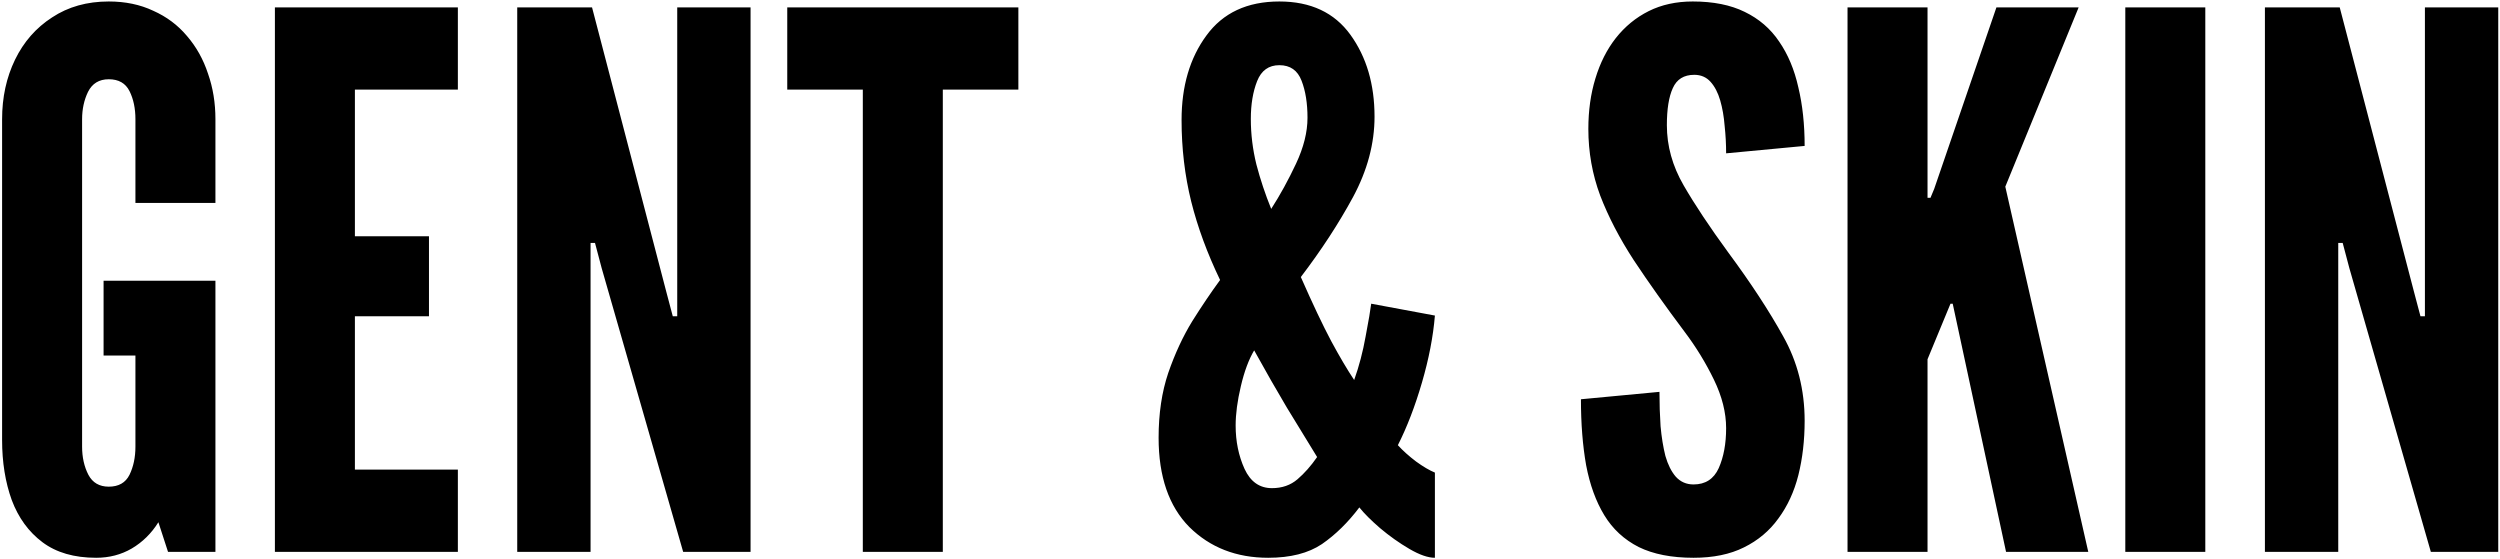 <svg xmlns="http://www.w3.org/2000/svg" fill="none" viewBox="0 0 675 151" height="151" width="675">
<path fill="black" d="M25.966 150.6C20.033 150.6 15.2 149.2 11.466 146.4C7.733 143.6 4.966 139.8 3.166 135C1.433 130.2 0.566 124.8 0.566 118.8V32.2C0.566 26.267 1.733 20.9 4.066 16.1C6.4 11.3 9.733 7.5 14.066 4.7C18.4 1.833 23.5 0.4 29.366 0.4C33.833 0.4 37.833 1.233 41.366 2.9C44.966 4.5 48 6.767 50.466 9.7C53 12.633 54.9 16.033 56.166 19.9C57.5 23.7 58.166 27.8 58.166 32.2V54.8H36.566V32.2C36.566 29.267 36.033 26.733 34.966 24.6C33.9 22.467 32.033 21.4 29.366 21.4C26.766 21.4 24.9 22.533 23.766 24.8C22.7 27 22.166 29.467 22.166 32.2V120.6C22.166 123.467 22.733 126 23.866 128.2C25 130.333 26.833 131.4 29.366 131.4C32.033 131.4 33.9 130.333 34.966 128.2C36.033 126 36.566 123.467 36.566 120.6V96H27.966V75.8H58.166V149H45.366L42.766 141C40.9 144 38.5 146.367 35.566 148.1C32.7 149.767 29.5 150.6 25.966 150.6ZM74.223 149V2H123.623V24.2H95.823V63.8H115.823V85.4H95.823V126.8H123.623V149H74.223ZM139.652 149V2H159.852L179.852 78.6L181.652 85.4H182.852V2H202.652V149H184.452L162.452 72.4L160.652 65.6H159.452V149H139.652ZM232.959 149V24.2H212.559V2H274.959V24.2H254.559V149H232.959ZM342.424 150.6C333.824 150.6 326.724 147.833 321.124 142.3C315.591 136.7 312.824 128.667 312.824 118.2C312.824 111.667 313.691 105.833 315.424 100.7C317.224 95.5 319.391 90.833 321.924 86.7C324.524 82.567 327.024 78.867 329.424 75.6C325.958 68.4 323.358 61.333 321.624 54.4C319.891 47.4 319.024 40.067 319.024 32.4C319.024 23.267 321.258 15.667 325.724 9.6C330.191 3.467 336.758 0.4 345.424 0.4C353.891 0.4 360.291 3.4 364.624 9.4C368.958 15.4 371.124 22.767 371.124 31.5C371.124 38.767 369.191 46 365.324 53.2C361.458 60.333 356.758 67.533 351.224 74.8C354.424 82.067 357.158 87.833 359.424 92.1C361.691 96.3 363.758 99.8 365.624 102.6C366.958 98.867 367.991 94.933 368.724 90.8C369.524 86.6 370.024 83.667 370.224 82L387.424 85.2C386.958 90.867 385.791 96.9 383.924 103.3C382.058 109.7 379.891 115.333 377.424 120.2C378.758 121.667 380.391 123.133 382.324 124.6C384.258 126 385.958 127 387.424 127.6V150.6C385.558 150.6 383.258 149.8 380.524 148.2C377.791 146.6 375.158 144.733 372.624 142.6C370.158 140.467 368.291 138.6 367.024 137C363.958 141.067 360.591 144.367 356.924 146.9C353.258 149.367 348.424 150.6 342.424 150.6ZM343.424 131.8C346.158 131.8 348.458 131 350.324 129.4C352.191 127.8 353.958 125.8 355.624 123.4C352.958 119.067 350.224 114.6 347.424 110C344.691 105.4 341.758 100.267 338.624 94.6C337.158 97.067 335.958 100.3 335.024 104.3C334.091 108.233 333.624 111.767 333.624 114.9C333.624 119.167 334.424 123.067 336.024 126.6C337.624 130.067 340.091 131.8 343.424 131.8ZM343.224 56.4C345.624 52.667 347.858 48.6 349.924 44.2C351.991 39.8 353.024 35.667 353.024 31.8C353.024 27.867 352.491 24.533 351.424 21.8C350.358 19 348.358 17.6 345.424 17.6C342.558 17.6 340.558 19.033 339.424 21.9C338.291 24.767 337.724 28.167 337.724 32.1C337.724 36.233 338.224 40.333 339.224 44.4C340.291 48.467 341.624 52.467 343.224 56.4ZM457.254 150.6C451.321 150.6 446.387 149.633 442.454 147.7C438.521 145.7 435.421 142.833 433.154 139.1C430.887 135.367 429.254 130.867 428.254 125.6C427.321 120.333 426.854 114.4 426.854 107.8L448.054 105.8C448.054 109 448.154 112.1 448.354 115.1C448.621 118.033 449.054 120.7 449.654 123.1C450.321 125.433 451.254 127.3 452.454 128.7C453.721 130.1 455.321 130.8 457.254 130.8C460.454 130.8 462.721 129.333 464.054 126.4C465.387 123.4 466.054 119.8 466.054 115.6C466.054 111.4 464.954 107.033 462.754 102.5C460.554 97.967 457.921 93.667 454.854 89.6C449.654 82.667 445.087 76.233 441.154 70.3C437.287 64.367 434.254 58.533 432.054 52.8C429.921 47.067 428.854 41.067 428.854 34.8C428.854 29.867 429.487 25.333 430.754 21.2C432.021 17 433.854 13.367 436.254 10.3C438.721 7.167 441.687 4.733 445.154 3C448.621 1.267 452.587 0.4 457.054 0.4C462.587 0.4 467.254 1.333 471.054 3.2C474.921 5.067 478.021 7.733 480.354 11.2C482.754 14.667 484.487 18.8 485.554 23.6C486.687 28.333 487.254 33.6 487.254 39.4L466.054 41.4C466.054 38.933 465.921 36.467 465.654 34C465.454 31.467 465.054 29.167 464.454 27.1C463.854 25.033 462.987 23.367 461.854 22.1C460.721 20.833 459.254 20.2 457.454 20.2C454.654 20.2 452.721 21.4 451.654 23.8C450.587 26.133 450.054 29.467 450.054 33.8C450.054 39.4 451.554 44.8 454.554 50C457.554 55.2 461.587 61.267 466.654 68.2C472.721 76.4 477.654 83.933 481.454 90.8C485.321 97.667 487.254 105.267 487.254 113.6C487.254 118.867 486.687 123.767 485.554 128.3C484.421 132.767 482.621 136.667 480.154 140C477.754 143.333 474.654 145.933 470.854 147.8C467.121 149.667 462.587 150.6 457.254 150.6ZM498.832 149V2H520.432V51V53.4H521.232L522.232 51L539.032 2H561.232L541.432 50.4L563.832 149H541.632L527.232 82H526.632L520.432 97V149H498.832ZM573.832 149V2H595.432V149H573.832ZM611.527 149V2H631.727L651.727 78.6L653.527 85.4H654.727V2H674.527V149H656.327L634.327 72.4L632.527 65.6H631.327V149H611.527Z"></path>
</svg>
